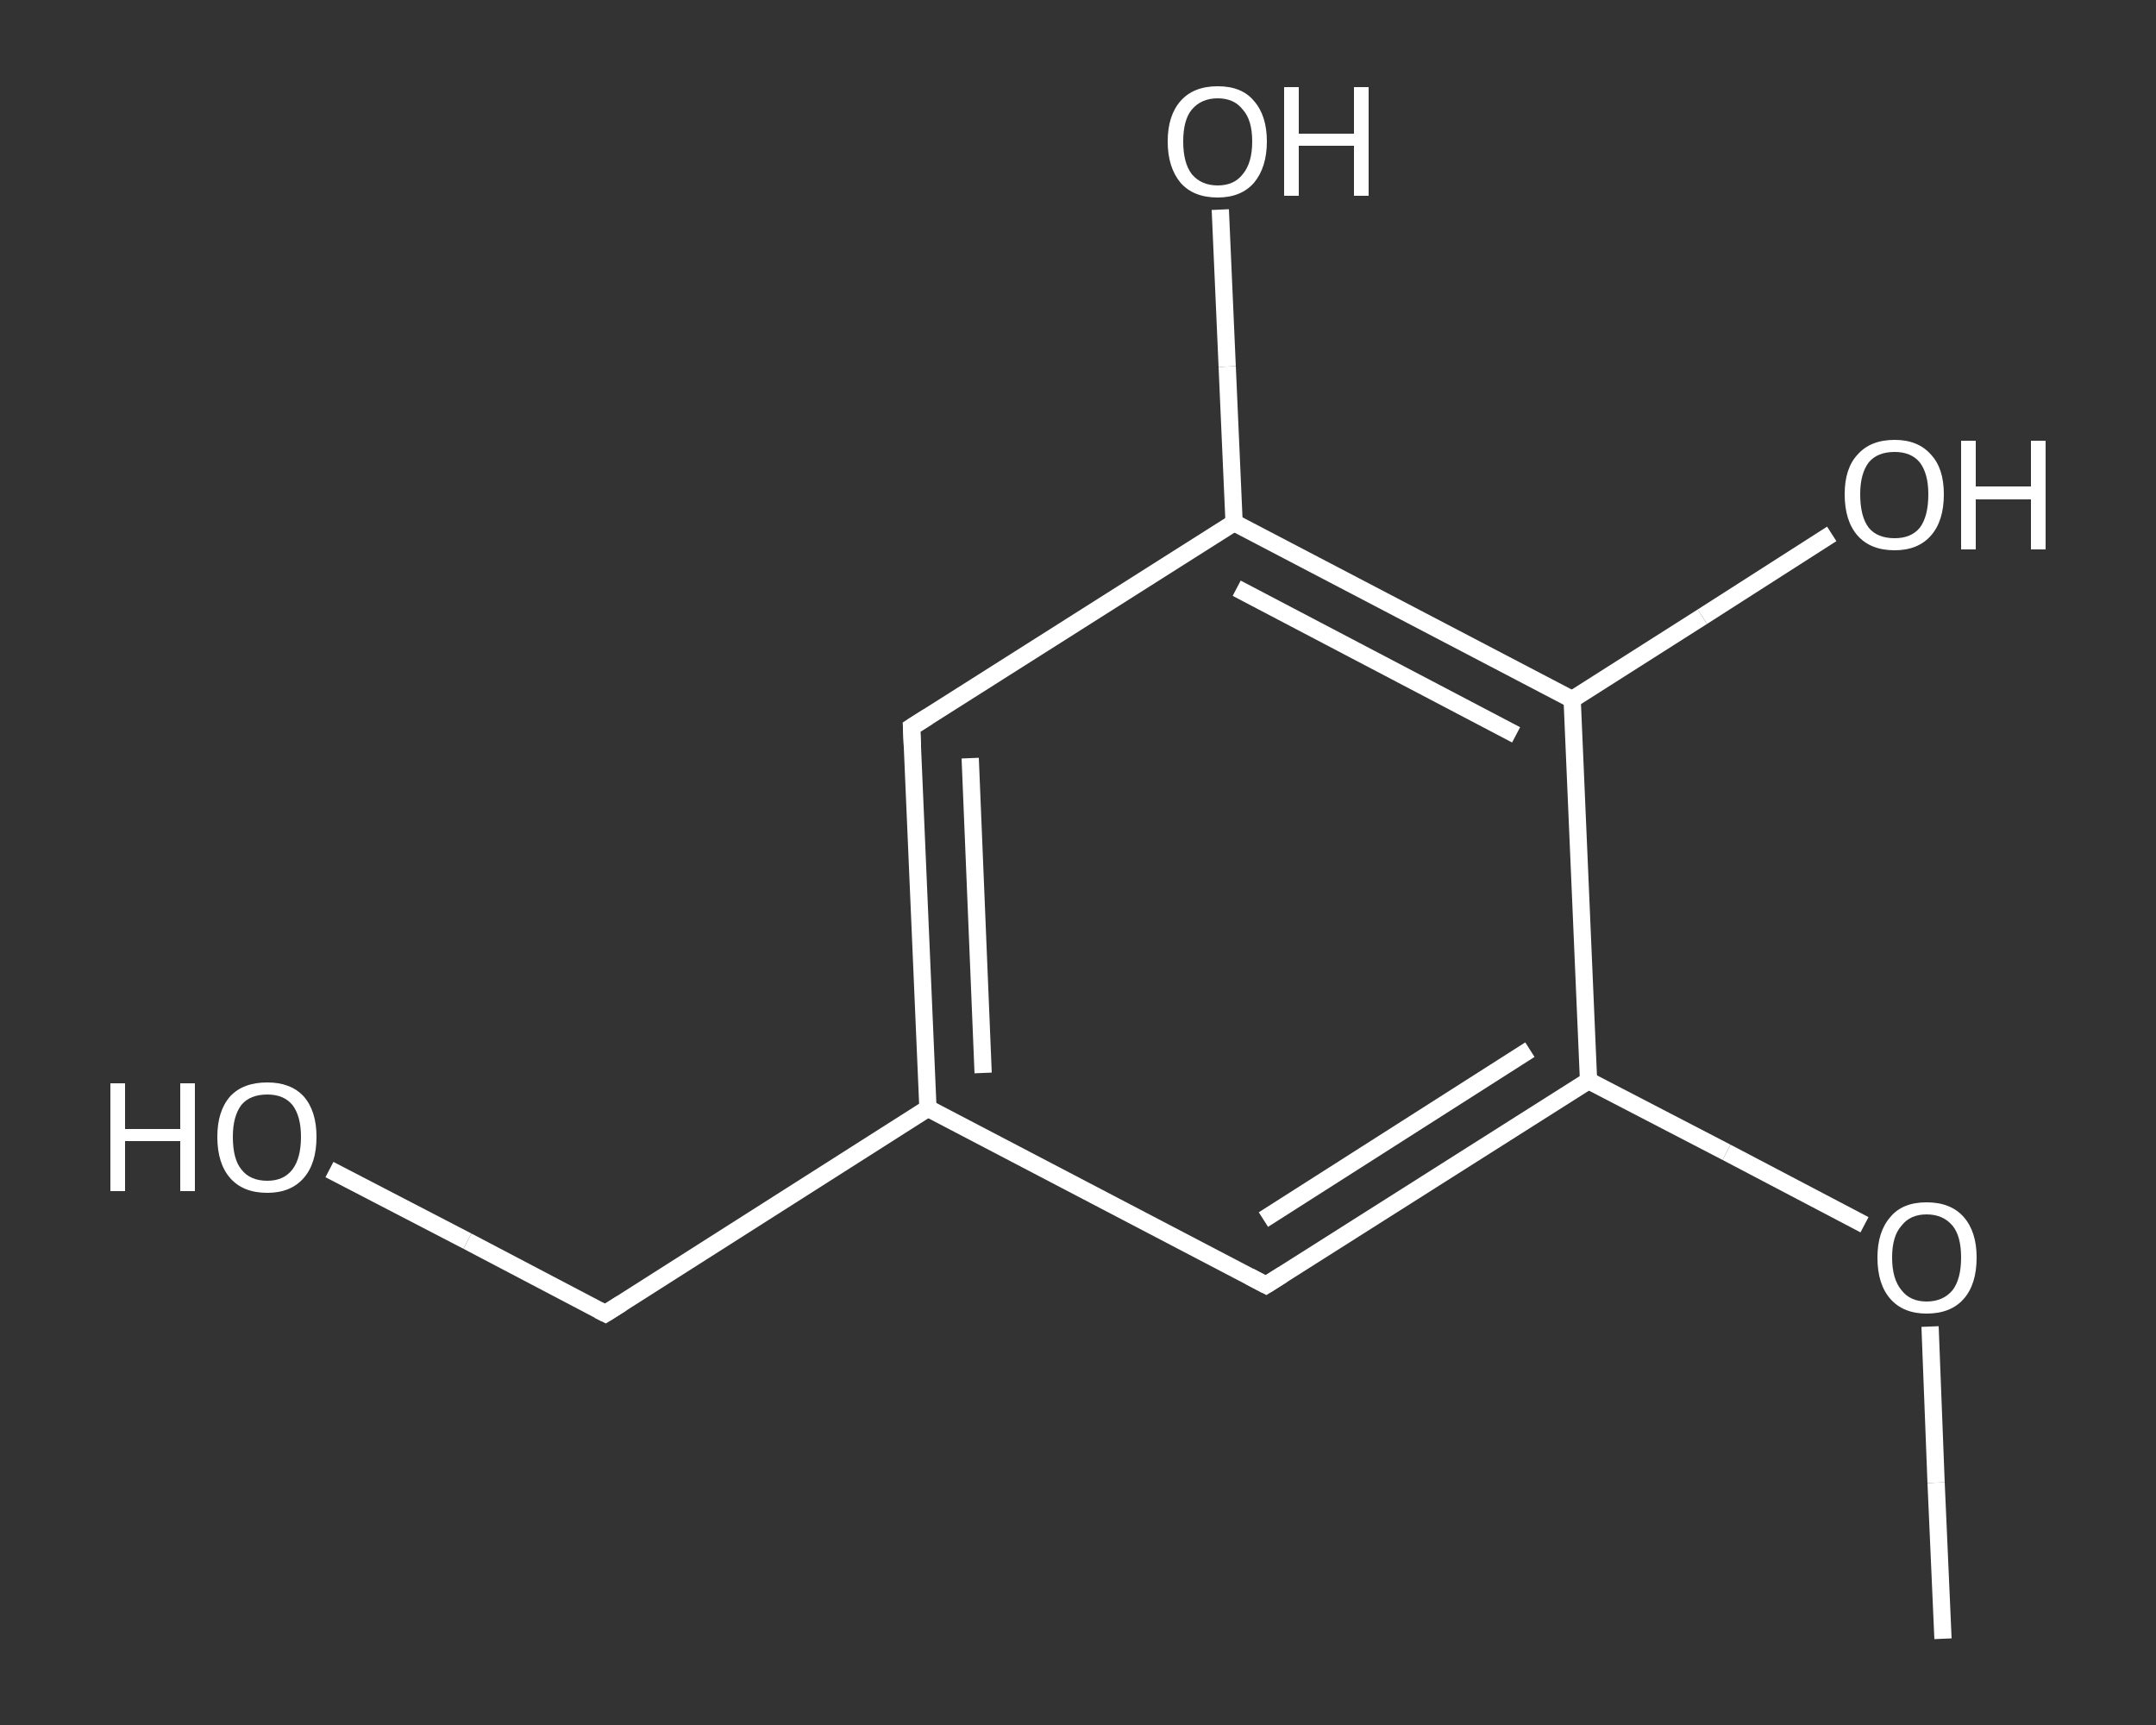 <?xml version='1.0' encoding='iso-8859-1'?>
<svg version='1.1' baseProfile='full'
              xmlns='http://www.w3.org/2000/svg'
                      xmlns:rdkit='http://www.rdkit.org/xml'
                      xmlns:xlink='http://www.w3.org/1999/xlink'
                  xml:space='preserve'
width='250px' height='200px' viewBox='0 0 250 200'>
<rect x="0" y="0" width="250" height="200" fill="#333333" stroke="none"/>
<!-- END OF HEADER -->
<rect style='opacity:1.0;fill:transparent;stroke:none' width='250.0' height='200.0' x='0.0' y='0.0'> </rect>
<path class='bond-0 atom-0 atom-1' d='M 225.3,190.0 L 224.5,171.9' style='fill:none;fill-rule:evenodd;stroke:#FFFFFF;stroke-width:2.0px;stroke-linecap:butt;stroke-linejoin:miter;stroke-opacity:1' />
<path class='bond-0 atom-0 atom-1' d='M 224.5,171.9 L 223.8,153.8' style='fill:none;fill-rule:evenodd;stroke:#FFFFFF;stroke-width:2.0px;stroke-linecap:butt;stroke-linejoin:miter;stroke-opacity:1' />
<path class='bond-1 atom-1 atom-2' d='M 216.2,142.0 L 200.2,133.6' style='fill:none;fill-rule:evenodd;stroke:#FFFFFF;stroke-width:2.0px;stroke-linecap:butt;stroke-linejoin:miter;stroke-opacity:1' />
<path class='bond-1 atom-1 atom-2' d='M 200.2,133.6 L 184.2,125.3' style='fill:none;fill-rule:evenodd;stroke:#FFFFFF;stroke-width:2.0px;stroke-linecap:butt;stroke-linejoin:miter;stroke-opacity:1' />
<path class='bond-2 atom-2 atom-3' d='M 184.2,125.3 L 146.8,149.0' style='fill:none;fill-rule:evenodd;stroke:#FFFFFF;stroke-width:2.0px;stroke-linecap:butt;stroke-linejoin:miter;stroke-opacity:1' />
<path class='bond-2 atom-2 atom-3' d='M 177.4,121.7 L 146.5,141.4' style='fill:none;fill-rule:evenodd;stroke:#FFFFFF;stroke-width:2.0px;stroke-linecap:butt;stroke-linejoin:miter;stroke-opacity:1' />
<path class='bond-3 atom-3 atom-4' d='M 146.8,149.0 L 107.6,128.5' style='fill:none;fill-rule:evenodd;stroke:#FFFFFF;stroke-width:2.0px;stroke-linecap:butt;stroke-linejoin:miter;stroke-opacity:1' />
<path class='bond-4 atom-4 atom-5' d='M 107.6,128.5 L 70.2,152.3' style='fill:none;fill-rule:evenodd;stroke:#FFFFFF;stroke-width:2.0px;stroke-linecap:butt;stroke-linejoin:miter;stroke-opacity:1' />
<path class='bond-5 atom-5 atom-6' d='M 70.2,152.3 L 54.2,143.9' style='fill:none;fill-rule:evenodd;stroke:#FFFFFF;stroke-width:2.0px;stroke-linecap:butt;stroke-linejoin:miter;stroke-opacity:1' />
<path class='bond-5 atom-5 atom-6' d='M 54.2,143.9 L 38.2,135.6' style='fill:none;fill-rule:evenodd;stroke:#FFFFFF;stroke-width:2.0px;stroke-linecap:butt;stroke-linejoin:miter;stroke-opacity:1' />
<path class='bond-6 atom-4 atom-7' d='M 107.6,128.5 L 105.7,84.3' style='fill:none;fill-rule:evenodd;stroke:#FFFFFF;stroke-width:2.0px;stroke-linecap:butt;stroke-linejoin:miter;stroke-opacity:1' />
<path class='bond-6 atom-4 atom-7' d='M 114.0,124.4 L 112.5,87.9' style='fill:none;fill-rule:evenodd;stroke:#FFFFFF;stroke-width:2.0px;stroke-linecap:butt;stroke-linejoin:miter;stroke-opacity:1' />
<path class='bond-7 atom-7 atom-8' d='M 105.7,84.3 L 143.1,60.6' style='fill:none;fill-rule:evenodd;stroke:#FFFFFF;stroke-width:2.0px;stroke-linecap:butt;stroke-linejoin:miter;stroke-opacity:1' />
<path class='bond-8 atom-8 atom-9' d='M 143.1,60.6 L 142.3,42.5' style='fill:none;fill-rule:evenodd;stroke:#FFFFFF;stroke-width:2.0px;stroke-linecap:butt;stroke-linejoin:miter;stroke-opacity:1' />
<path class='bond-8 atom-8 atom-9' d='M 142.3,42.5 L 141.5,24.3' style='fill:none;fill-rule:evenodd;stroke:#FFFFFF;stroke-width:2.0px;stroke-linecap:butt;stroke-linejoin:miter;stroke-opacity:1' />
<path class='bond-9 atom-8 atom-10' d='M 143.1,60.6 L 182.3,81.1' style='fill:none;fill-rule:evenodd;stroke:#FFFFFF;stroke-width:2.0px;stroke-linecap:butt;stroke-linejoin:miter;stroke-opacity:1' />
<path class='bond-9 atom-8 atom-10' d='M 143.4,68.2 L 175.8,85.2' style='fill:none;fill-rule:evenodd;stroke:#FFFFFF;stroke-width:2.0px;stroke-linecap:butt;stroke-linejoin:miter;stroke-opacity:1' />
<path class='bond-10 atom-10 atom-11' d='M 182.3,81.1 L 197.4,71.5' style='fill:none;fill-rule:evenodd;stroke:#FFFFFF;stroke-width:2.0px;stroke-linecap:butt;stroke-linejoin:miter;stroke-opacity:1' />
<path class='bond-10 atom-10 atom-11' d='M 197.4,71.5 L 212.4,61.9' style='fill:none;fill-rule:evenodd;stroke:#FFFFFF;stroke-width:2.0px;stroke-linecap:butt;stroke-linejoin:miter;stroke-opacity:1' />
<path class='bond-11 atom-10 atom-2' d='M 182.3,81.1 L 184.2,125.3' style='fill:none;fill-rule:evenodd;stroke:#FFFFFF;stroke-width:2.0px;stroke-linecap:butt;stroke-linejoin:miter;stroke-opacity:1' />
<path d='M 148.7,147.8 L 146.8,149.0 L 144.9,148.0' style='fill:none;stroke:#FFFFFF;stroke-width:2.0px;stroke-linecap:butt;stroke-linejoin:miter;stroke-opacity:1;' />
<path d='M 72.1,151.1 L 70.2,152.3 L 69.4,151.9' style='fill:none;stroke:#FFFFFF;stroke-width:2.0px;stroke-linecap:butt;stroke-linejoin:miter;stroke-opacity:1;' />
<path d='M 105.8,86.5 L 105.7,84.3 L 107.6,83.1' style='fill:none;stroke:#FFFFFF;stroke-width:2.0px;stroke-linecap:butt;stroke-linejoin:miter;stroke-opacity:1;' />
<path class='atom-1' d='M 217.7 145.8
Q 217.7 142.8, 219.2 141.1
Q 220.6 139.4, 223.4 139.4
Q 226.2 139.4, 227.7 141.1
Q 229.2 142.8, 229.2 145.8
Q 229.2 148.9, 227.7 150.6
Q 226.2 152.3, 223.4 152.3
Q 220.7 152.3, 219.2 150.6
Q 217.7 148.9, 217.7 145.8
M 223.4 150.9
Q 225.3 150.9, 226.4 149.6
Q 227.4 148.3, 227.4 145.8
Q 227.4 143.3, 226.4 142.1
Q 225.3 140.8, 223.4 140.8
Q 221.5 140.8, 220.5 142.1
Q 219.4 143.3, 219.4 145.8
Q 219.4 148.3, 220.5 149.6
Q 221.5 150.9, 223.4 150.9
' fill='#FFFFFF'/>
<path class='atom-6' d='M 12.8 125.6
L 14.5 125.6
L 14.5 130.9
L 20.9 130.9
L 20.9 125.6
L 22.6 125.6
L 22.6 138.1
L 20.9 138.1
L 20.9 132.3
L 14.5 132.3
L 14.5 138.1
L 12.8 138.1
L 12.8 125.6
' fill='#FFFFFF'/>
<path class='atom-6' d='M 25.2 131.8
Q 25.2 128.8, 26.7 127.1
Q 28.2 125.5, 31.0 125.5
Q 33.7 125.5, 35.2 127.1
Q 36.7 128.8, 36.7 131.8
Q 36.7 134.9, 35.2 136.6
Q 33.7 138.3, 31.0 138.3
Q 28.2 138.3, 26.7 136.6
Q 25.2 134.9, 25.2 131.8
M 31.0 136.9
Q 32.9 136.9, 33.9 135.6
Q 34.9 134.3, 34.9 131.8
Q 34.9 129.4, 33.9 128.1
Q 32.9 126.9, 31.0 126.9
Q 29.0 126.9, 28.0 128.1
Q 27.0 129.4, 27.0 131.8
Q 27.0 134.4, 28.0 135.6
Q 29.0 136.9, 31.0 136.9
' fill='#FFFFFF'/>
<path class='atom-9' d='M 135.4 16.4
Q 135.4 13.4, 136.9 11.7
Q 138.4 10.0, 141.2 10.0
Q 144.0 10.0, 145.4 11.7
Q 146.9 13.4, 146.9 16.4
Q 146.9 19.4, 145.4 21.2
Q 143.9 22.9, 141.2 22.9
Q 138.4 22.9, 136.9 21.2
Q 135.4 19.4, 135.4 16.4
M 141.2 21.5
Q 143.1 21.5, 144.1 20.2
Q 145.2 18.9, 145.2 16.4
Q 145.2 13.9, 144.1 12.7
Q 143.1 11.4, 141.2 11.4
Q 139.3 11.4, 138.2 12.7
Q 137.2 13.9, 137.2 16.4
Q 137.2 18.9, 138.2 20.2
Q 139.3 21.5, 141.2 21.5
' fill='#FFFFFF'/>
<path class='atom-9' d='M 148.9 10.1
L 150.6 10.1
L 150.6 15.5
L 157.0 15.5
L 157.0 10.1
L 158.7 10.1
L 158.7 22.7
L 157.0 22.7
L 157.0 16.9
L 150.6 16.9
L 150.6 22.7
L 148.9 22.7
L 148.9 10.1
' fill='#FFFFFF'/>
<path class='atom-11' d='M 213.9 57.3
Q 213.9 54.3, 215.4 52.7
Q 216.9 51.0, 219.7 51.0
Q 222.4 51.0, 223.9 52.7
Q 225.4 54.3, 225.4 57.3
Q 225.4 60.4, 223.9 62.1
Q 222.4 63.8, 219.7 63.8
Q 216.9 63.8, 215.4 62.1
Q 213.9 60.4, 213.9 57.3
M 219.7 62.4
Q 221.6 62.4, 222.6 61.2
Q 223.6 59.9, 223.6 57.3
Q 223.6 54.9, 222.6 53.6
Q 221.6 52.4, 219.7 52.4
Q 217.7 52.4, 216.7 53.6
Q 215.7 54.9, 215.7 57.3
Q 215.7 59.9, 216.7 61.2
Q 217.7 62.4, 219.7 62.4
' fill='#FFFFFF'/>
<path class='atom-11' d='M 227.4 51.1
L 229.1 51.1
L 229.1 56.4
L 235.5 56.4
L 235.5 51.1
L 237.2 51.1
L 237.2 63.7
L 235.5 63.7
L 235.5 57.9
L 229.1 57.9
L 229.1 63.7
L 227.4 63.7
L 227.4 51.1
' fill='#FFFFFF'/>
</svg>
